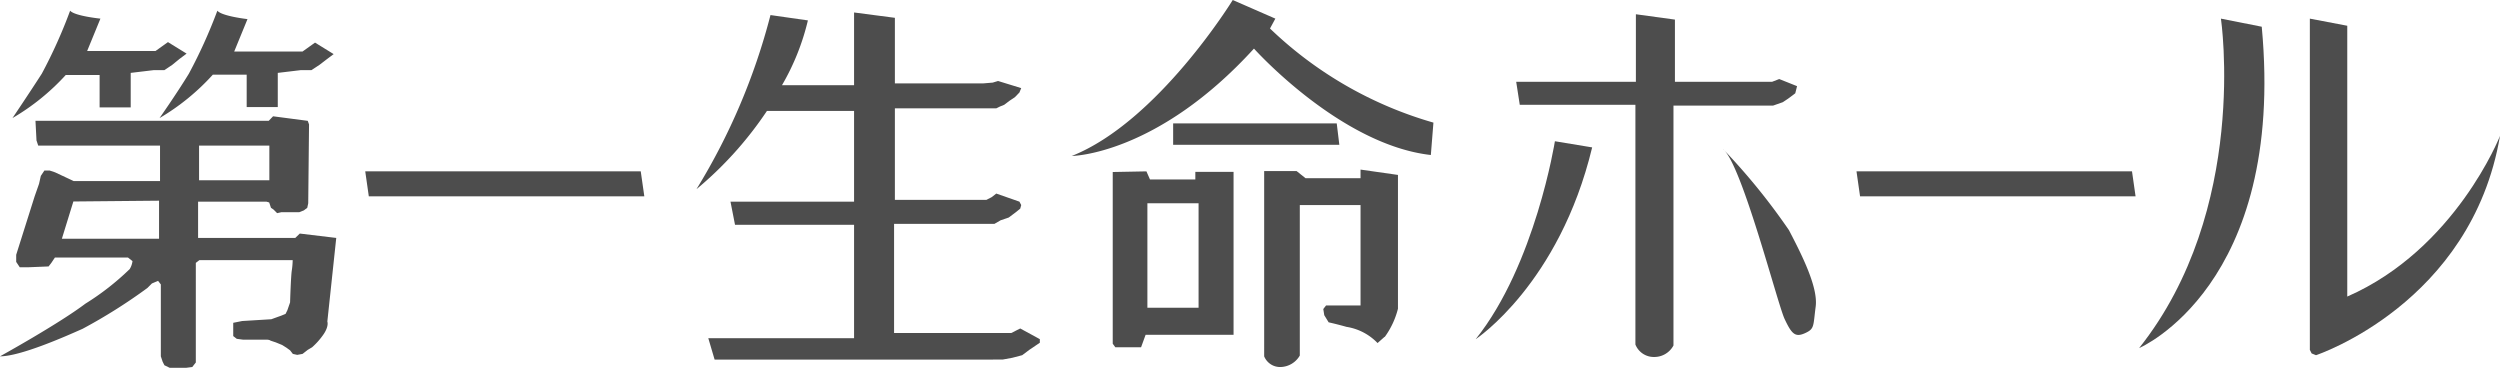 <svg xmlns="http://www.w3.org/2000/svg" viewBox="0 0 154.35 22.75"><defs><style>.cls-1{fill:#4d4d4d;}</style></defs><title>アセット 1</title><g id="レイヤー_2" data-name="レイヤー 2"><g id="レイヤー_1-2" data-name="レイヤー 1"><path class="cls-1" d="M6.2,1.15l-.82,2H9.6l.77-.55,1.15.71-.44.33L10.64,4l-.49.33-.66,0L8.07,4.5V6.63H6.15v-2H4.06A14,14,0,0,1,.77,7.29s1-1.48,1.81-2.74A30.6,30.6,0,0,0,4.33.66c.28.33,1.87.49,1.87.49ZM13.42.66a31.19,31.19,0,0,1-1.76,3.89c-.77,1.26-1.81,2.74-1.81,2.74a14,14,0,0,0,3.29-2.68h2.09v2h1.92V4.5l1.42-.17.66,0,.5-.33.43-.33.44-.33-1.15-.71-.77.55H14.46l.82-2S13.69,1,13.42.66Zm-11.17,8,.11.33H9.88v2.19H4.55L3.4,10.64l-.33-.11H2.74l-.22.33-.11.49-.27.77L1,15.73,1,16.17l.22.33h.55L3,16.45l.17-.22.22-.33H7.9l.28.22a1.24,1.24,0,0,1-.17.49,16.07,16.07,0,0,1-2.74,2.14C3.62,20,0,22,0,22c1.26,0,4-1.21,5.1-1.7a33.38,33.38,0,0,0,4-2.52l.28-.28.38-.16.17.22,0,.27V22l.11.33.11.22.33.16h1l.39-.05.22-.28,0-.33V16.23l.22-.17h5.76a4.56,4.56,0,0,1-.05.61c-.06.33-.11,2-.11,2l-.17.49-.11.22-.27.11-.61.22-1.8.11-.55.11,0,.82.22.17.38.05h1.43c.22,0,.27.06.27.06l.33.11.39.16.27.17.22.16.17.22.27.06.33-.06L19,21.6l.27-.16a4.43,4.43,0,0,0,.72-.82c.33-.5.22-.77.22-.77l.55-5.16-2.25-.27-.28.27h-6V12.45h4.22l.17.05.11.33.16.11.22.22.27-.06h1.1l.28-.11.21-.16.06-.28.05-4.87L19,7.46l-2.14-.28-.27.28H2.19l.06,1.15Zm7.57,3.73v2.35h-6l.71-2.3,5.32-.05Zm2.47-3.4h4.34v2.14H12.29V8.94Z"/><polygon class="cls-1" points="22.55 10.58 22.77 12.12 39.78 12.12 39.56 10.58 22.55 10.58 22.55 10.58"/><polygon class="cls-1" points="114.62 10.58 114.84 12.12 131.85 12.12 131.63 10.58 114.62 10.58 114.62 10.58"/><path class="cls-1" d="M49.88,1.26a14.65,14.65,0,0,1-1.6,4h4.45V.77l2.52.33V5.15h5.44l.6-.05L61.62,5l1.43.44-.11.27L62.66,6l-.33.22L62,6.47l-.27.11-.22.11H55.25v5.65H60.9l.33-.17.28-.22,1.43.5.11.21-.06.22-.27.22-.44.33-.5.17-.38.22H55.2v6.74H62l.44,0,.33-.17.22-.11,1.21.66,0,.22-.65.44-.44.33-.61.16-.6.11H44.12l-.39-1.32h9v-7H45.38l-.28-1.43h7.63V6.85H47.35A22.59,22.59,0,0,1,43,11.68,39.2,39.2,0,0,0,47.57.93l2.31.33Z"/><path class="cls-1" d="M78.74,1.15l-.33.61A24.18,24.18,0,0,0,88.5,7.57l-.16,2C82.74,8.94,77.42,3,77.42,3c-6,6.58-11.25,6.63-11.25,6.63C71.5,7.51,76.11,0,76.11,0l2.63,1.15ZM72.43,7.62V8.94H82.69l-.16-1.32Zm-3.73,3V21.22l.16.22h1.59l.28-.77h5.43V10.61H73.8v.47H71l-.22-.5ZM70.84,19V12.55H74V19Zm14.65,1.81a5.07,5.07,0,0,0,.82-1.75V10.8L84,10.47V11H80.6l-.55-.44h-2V22a1.06,1.06,0,0,0,1,.66,1.41,1.41,0,0,0,1.2-.71V12.66H84v6.2H81.87l-.17.22.06.38.27.44s.5.11,1.1.28a3.38,3.38,0,0,1,1.92,1l.44-.39Z"/><path class="cls-1" d="M93.61,5.05H101V.88l2.41.33V5.05h6l.44-.17,1.1.44-.11.44-.44.33-.33.22-.6.21h-6.15V21.33a1.34,1.34,0,0,1-1.2.71,1.22,1.22,0,0,1-1.15-.77V6.47H93.83l-.22-1.42Z"/><path class="cls-1" d="M96,8.72s-1.21,7.62-4.89,12.22c0,0,5.16-3.4,7.19-11.84L96,8.72Z"/><path class="cls-1" d="M106.39,9.21a39.54,39.54,0,0,1,4.06,5c.77,1.48,1.81,3.51,1.65,4.72s-.06,1.37-.66,1.64-.82.06-1.26-.88-2.64-9.54-3.79-10.47Z"/><path class="cls-1" d="M137.12,1.15s1.75,11.79-5.05,20.34c0,0,9.06-3.84,7.57-19.84l-2.52-.5Z"/><path class="cls-1" d="M142.61,1.15V21.6l.11.22.27.11s9.6-3.18,11.36-13.54c0,0-2.75,7-9.43,9.92V1.59l-2.31-.44Z"/></g></g></svg>